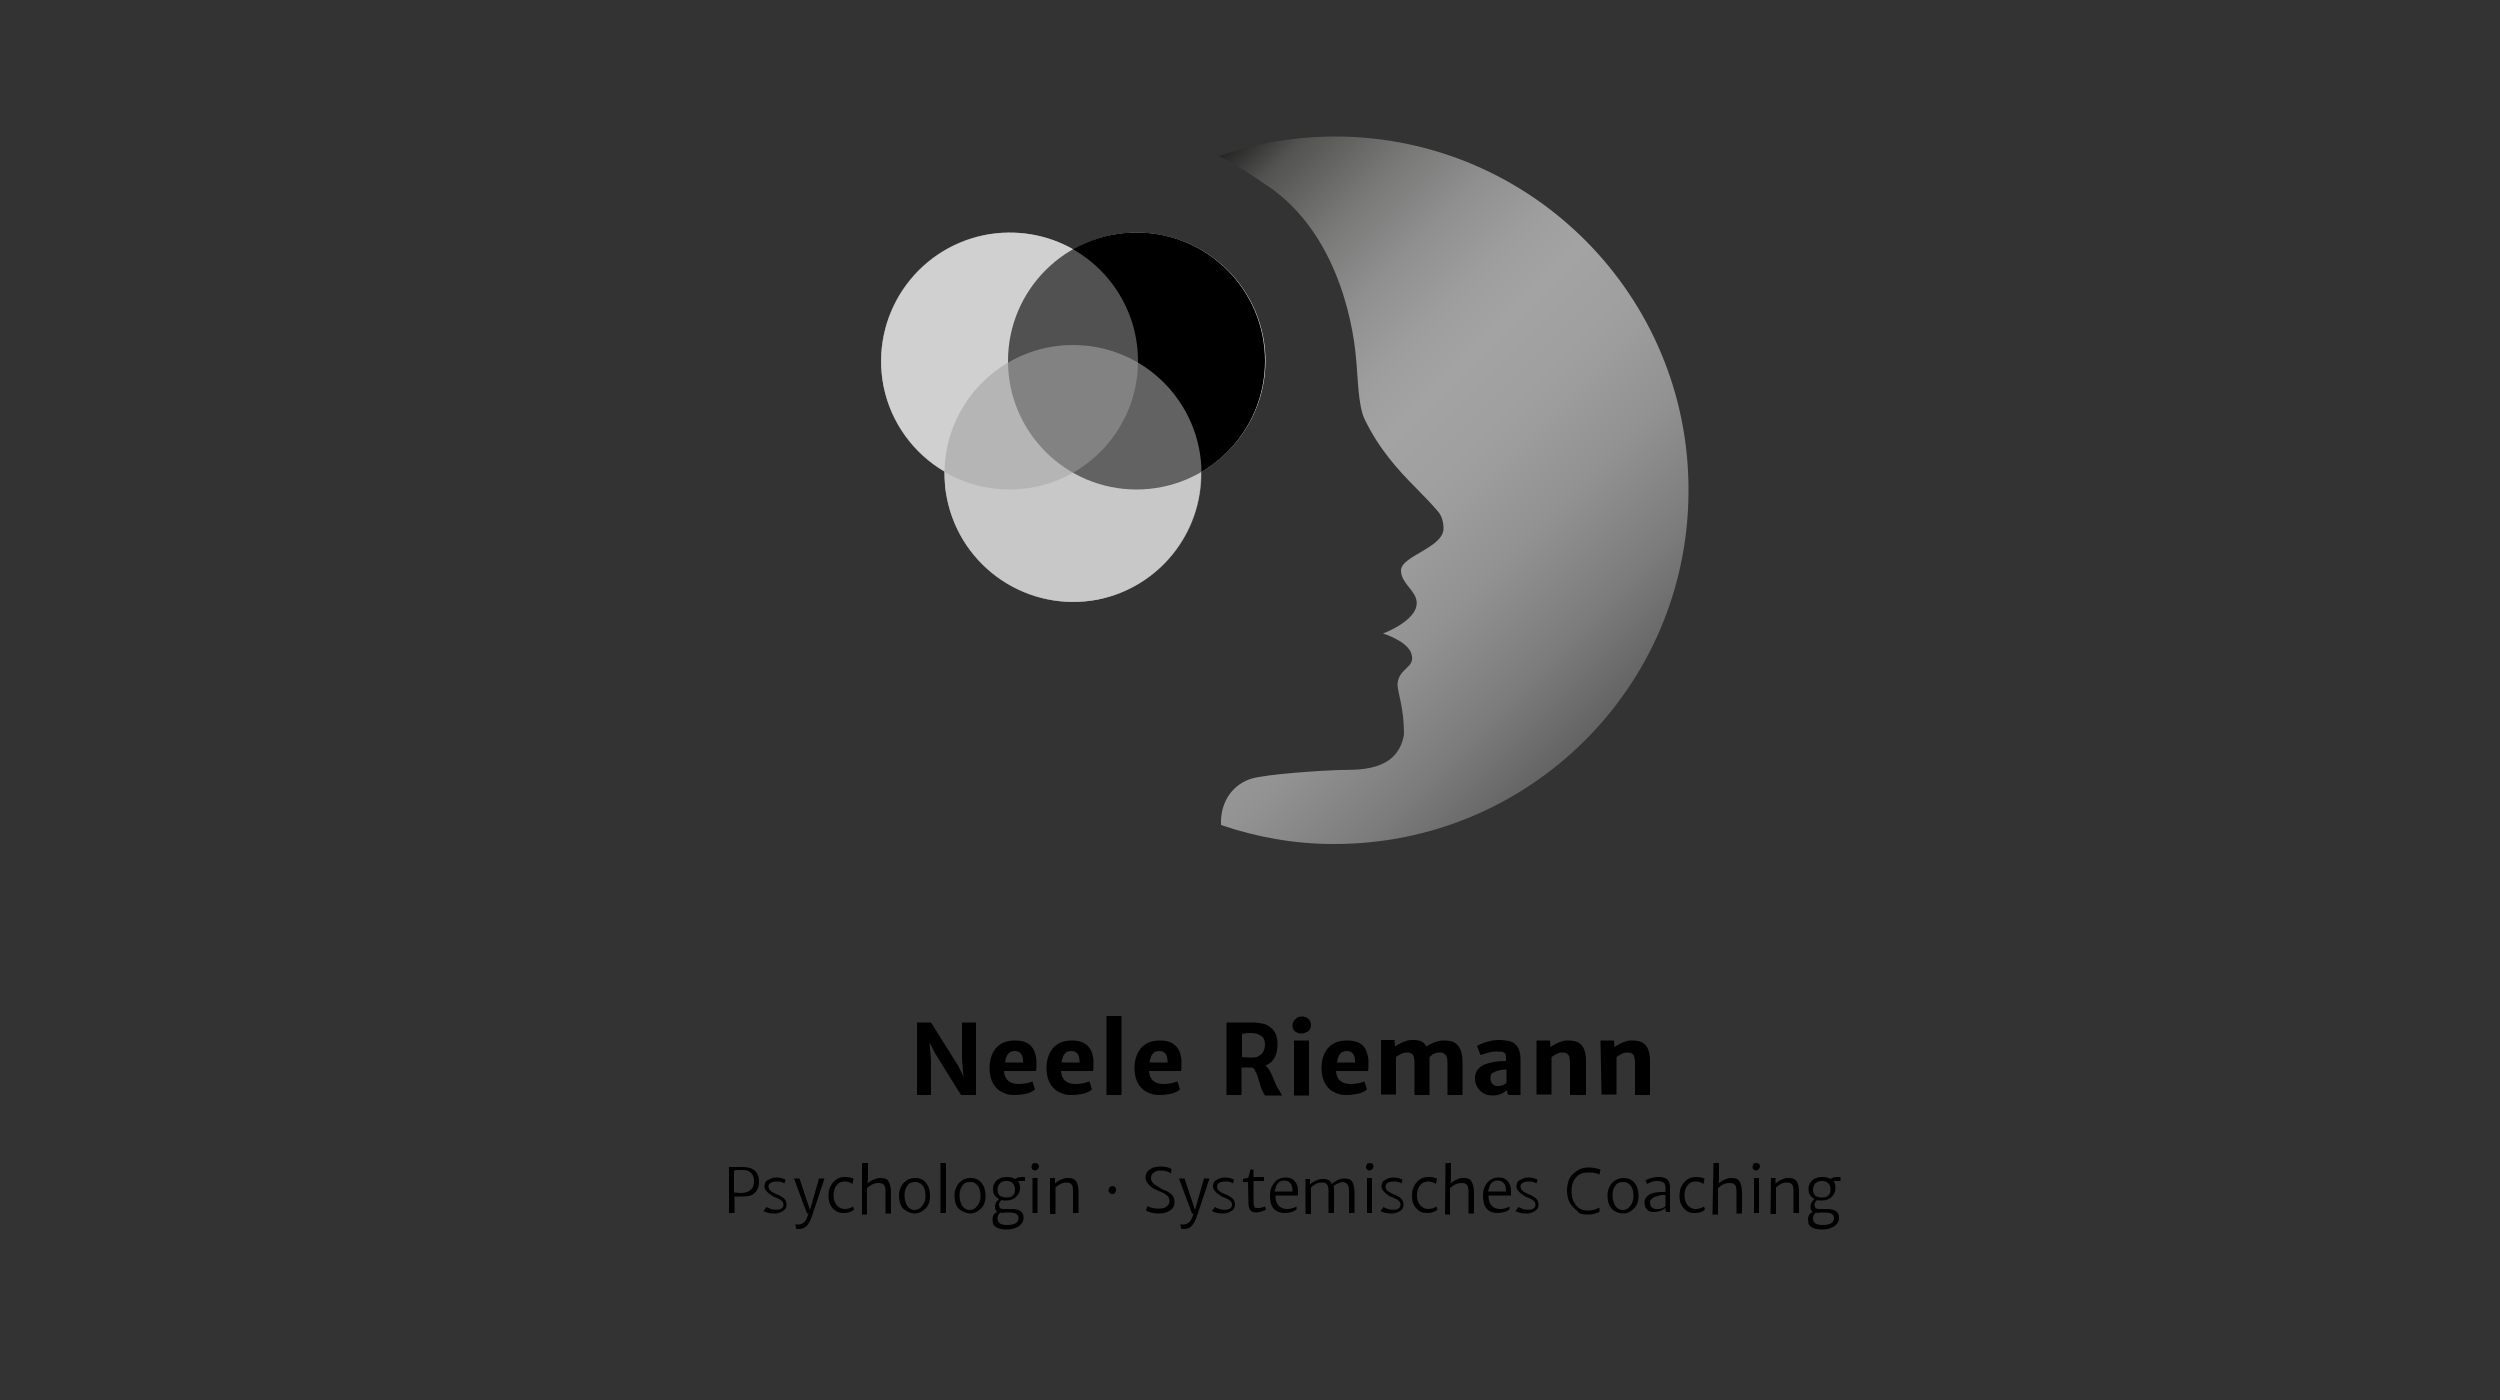 <?xml version="1.0" encoding="utf-8"?>
<!-- Generator: $$$/GeneralStr/196=Adobe Illustrator 27.6.0, SVG Export Plug-In . SVG Version: 6.00 Build 0)  -->
<svg version="1.1" id="Ebene_1" xmlns="http://www.w3.org/2000/svg" xmlns:xlink="http://www.w3.org/1999/xlink" x="0px" y="0px"
	 viewBox="0 0 500 280" style="enable-background:new 0 0 500 280;" xml:space="preserve">
<rect x="0" y="0" width="500" height="280" fill="#333333" stroke="none"/>
<style type="text/css">
	.st0{fill:#FFFFFF;}
	.st1{fill:url(#SVGID_1_);}
	.st2{opacity:0.6;fill:#A4A3A3;enable-background:new    ;}
	.st3{opacity:0.5;fill:#A4A3A3;enable-background:new    ;}
</style>
<g>
	<g>
		<path d="M183.4,204.5h2.8l5.4,8.6l1.1,2.2l-0.3-3.5v-7.3h2.8V219h-3l-5.1-8.2l-1.2-2.3l0.3,3.5v7h-2.8V204.5z"/>
		<path d="M206.9,210.3c0.2,0.6,0.4,1.3,0.4,2c0,0.8,0,1.4-0.1,1.9h-6.4c0.1,1.7,1.1,2.6,2.9,2.6c0.7,0,1.3-0.1,1.8-0.2
			c0.5-0.1,0.9-0.3,1-0.3l0.5,1.6c-0.6,0.5-1.5,0.9-2.8,1c-0.4,0.1-1,0.1-1.5,0.1s-1.3-0.1-1.9-0.4c-0.7-0.3-1.2-0.6-1.6-1.1
			c-0.9-1-1.3-2.3-1.3-4c0-1.6,0.5-2.9,1.3-3.9c1-1.1,2.2-1.5,3.9-1.5C205,208.1,206.3,208.8,206.9,210.3z M204.6,212.2
			c0-1.3-0.6-2-1.6-2c-0.6,0-1.1,0.2-1.3,0.5c-0.4,0.4-0.6,1.1-0.7,1.8h3.7C204.6,212.4,204.6,212.3,204.6,212.2z"/>
		<path d="M218.3,210.3c0.2,0.6,0.4,1.3,0.4,2c0,0.8,0,1.4-0.1,1.9h-6.4c0.1,1.7,1.1,2.6,2.9,2.6c0.7,0,1.3-0.1,1.8-0.2
			c0.5-0.2,0.9-0.3,1-0.3l0.5,1.6c-0.6,0.5-1.5,0.9-2.8,1c-0.4,0.1-1,0.1-1.5,0.1c-0.6,0-1.3-0.1-1.9-0.4c-0.7-0.3-1.2-0.6-1.6-1.1
			c-0.9-1-1.3-2.3-1.3-4c0-1.6,0.5-2.9,1.3-3.9c1-1.1,2.2-1.5,3.9-1.5C216.3,208.1,217.6,208.8,218.3,210.3z M215.9,212.2
			c0-1.3-0.6-2-1.6-2c-0.6,0-1.1,0.2-1.3,0.5c-0.4,0.4-0.6,1.1-0.7,1.8h3.7C215.9,212.4,215.9,212.3,215.9,212.2z"/>
		<path d="M221.3,203.2h3V219h-3V203.2z"/>
		<path d="M235.9,210.3c0.2,0.6,0.4,1.3,0.4,2c0,0.8,0,1.4-0.1,1.9h-6.4c0.1,1.7,1.1,2.6,2.9,2.6c0.7,0,1.3-0.1,1.8-0.2
			c0.5-0.2,0.9-0.3,1-0.3l0.5,1.6c-0.6,0.5-1.5,0.9-2.8,1c-0.4,0.1-1,0.1-1.5,0.1s-1.3-0.1-1.9-0.4c-0.7-0.3-1.2-0.6-1.6-1.1
			c-0.9-1-1.3-2.3-1.3-4c0-1.6,0.5-2.9,1.3-3.9c1-1.1,2.2-1.5,3.9-1.5C234,208.1,235.2,208.8,235.9,210.3z M233.5,212.2
			c0-1.3-0.6-2-1.6-2c-0.6,0-1.1,0.2-1.3,0.5c-0.4,0.4-0.6,1.1-0.7,1.8h3.7C233.5,212.4,233.5,212.3,233.5,212.2z"/>
		<path d="M250.2,213.5c-0.5,0-1.2,0-1.9,0v5.5h-3v-14.5h1.3c0.2,0,0.5,0,0.7,0s0.5,0,0.8,0c0.8,0,1.5,0,2.3,0s1.4,0.1,2,0.2
			c0.7,0.1,1.2,0.4,1.6,0.7c1.1,0.8,1.5,1.9,1.5,3.5c0,2.1-0.8,3.6-2.4,4.2c0.5,0.4,1,1.2,1.4,2.2c0.2,0.5,0.4,1,0.6,1.4
			s0.4,1,0.7,1.3l0.6,1.1h-3.4c-0.1-0.2-0.2-0.3-0.3-0.5s-0.2-0.4-0.3-0.6s-0.2-0.5-0.3-0.8c-0.1-0.3-0.2-0.7-0.3-1
			c-0.1-0.3-0.2-0.7-0.3-1c-0.1-0.3-0.2-0.6-0.4-0.8C251,213.8,250.6,213.5,250.2,213.5z M250.1,206.6c-0.7,0-1.3,0.1-1.7,0.2v4.6
			c0.3,0,0.7,0.1,1.2,0.1h0.9c0.9,0,1.4-0.3,1.9-0.8c0.4-0.5,0.6-1.1,0.6-1.8c0-0.7-0.2-1.2-0.5-1.5
			C251.9,206.9,251.2,206.6,250.1,206.6z"/>
		<path d="M260.3,206.7c-0.3,0-0.5,0-0.7-0.1c-0.2-0.1-0.4-0.2-0.6-0.3c-0.3-0.3-0.5-0.7-0.5-1.2c0-0.5,0.2-0.9,0.6-1.3
			c0.4-0.4,0.8-0.5,1.3-0.5c0.5,0,1,0.2,1.3,0.5c0.3,0.3,0.5,0.7,0.5,1.2c0,0.5-0.2,0.9-0.6,1.3
			C261.2,206.5,260.7,206.7,260.3,206.7z M258.8,208.1h3v11h-3V208.1z"/>
		<path d="M273.3,210.3c0.2,0.6,0.4,1.3,0.4,2c0,0.8,0,1.4-0.1,1.9h-6.4c0.1,1.7,1.1,2.6,2.9,2.6c0.7,0,1.3-0.1,1.8-0.2
			s0.9-0.3,1-0.3l0.5,1.6c-0.6,0.5-1.5,0.9-2.8,1c-0.4,0.1-1,0.1-1.5,0.1c-0.6,0-1.3-0.1-1.9-0.4c-0.7-0.3-1.2-0.6-1.6-1.1
			c-0.9-1-1.3-2.3-1.3-4c0-1.6,0.5-2.9,1.3-3.9c1-1.1,2.2-1.5,3.9-1.5C271.4,208.1,272.8,208.8,273.3,210.3z M271,212.2
			c0-1.3-0.6-2-1.6-2c-0.6,0-1.1,0.2-1.3,0.5c-0.4,0.4-0.6,1.1-0.7,1.8h3.7C271,212.4,271,212.3,271,212.2z"/>
		<path d="M285.9,211.4c0,0.4,0,0.7,0,1v6.6h-3v-6.2c0-0.9-0.1-1.5-0.3-1.8c-0.2-0.3-0.6-0.5-1.2-0.5c-0.6,0-1.1,0.2-1.6,0.5
			c-0.2,0.1-0.4,0.3-0.6,0.4v7.5h-3v-10.9h2.7l0.1,1.3c0.7-0.5,1.5-0.9,2.5-1.2c0.4-0.1,0.8-0.1,1.2-0.1c1.3,0,2.1,0.4,2.6,1.3
			c0.7-0.5,1.5-0.9,2.5-1.1c0.4-0.1,0.8-0.1,1.3-0.1c0.5,0,1,0.1,1.3,0.2c0.4,0.1,0.8,0.4,1.1,0.7c0.6,0.7,1,1.7,1,3.3v6.7h-3v-6.2
			c0-0.9-0.1-1.4-0.3-1.7c-0.2-0.3-0.4-0.4-0.6-0.5c-0.2-0.1-0.4-0.1-0.5-0.1c-0.2,0-0.3,0-0.4,0c-0.1,0-0.3,0-0.5,0.1
			c-0.2,0.1-0.4,0.1-0.6,0.2C286.4,211,286.2,211.2,285.9,211.4z"/>
		<path d="M301.4,218c-0.8,0.7-1.7,1.1-2.8,1.1s-1.9-0.3-2.6-1c-0.7-0.7-1-1.5-1-2.5c0-1.3,0.7-2.1,1.9-2.7c1-0.4,2.4-0.7,4.3-0.7
			v-0.6c0-0.6-0.1-0.9-0.4-1.1c-0.3-0.2-0.9-0.2-1.7-0.2c-0.5,0-1.1,0.1-1.7,0.3c-0.6,0.2-1.1,0.3-1.3,0.4l-0.7-1.8
			c0.8-0.5,1.7-0.8,3.1-1.1c0.5-0.1,1-0.1,1.5-0.1c0.6,0,1.2,0.1,1.7,0.2c0.6,0.1,1,0.3,1.3,0.6c0.7,0.6,1.1,1.6,1.1,3.1v7.1h-1.7
			c-0.4,0-0.7,0-0.8-0.1C301.6,218.8,301.4,218.6,301.4,218L301.4,218z M298.1,215.6c0,0.2,0,0.5,0.1,0.7c0.1,0.2,0.2,0.4,0.3,0.5
			c0.3,0.3,0.6,0.4,1.1,0.4c0.5,0,1-0.1,1.4-0.4c0.1-0.1,0.2-0.1,0.3-0.2v-2.7c-1.1,0-1.9,0.2-2.6,0.6
			C298.3,214.6,298.1,215,298.1,215.6z"/>
		<path d="M307.3,208.1h2.7l0.1,1.3c0.7-0.5,1.5-0.9,2.5-1.2c0.4-0.1,0.8-0.1,1.3-0.1c0.5,0,0.9,0.1,1.3,0.2
			c0.4,0.1,0.8,0.4,1.1,0.7c0.6,0.7,0.9,1.7,0.9,3.3v6.7H314v-6.2c0-0.9-0.1-1.5-0.3-1.8c-0.2-0.3-0.6-0.5-1.2-0.5
			c-0.6,0-1.1,0.2-1.6,0.5c-0.2,0.1-0.4,0.3-0.6,0.4v7.5h-3L307.3,208.1L307.3,208.1z"/>
		<path d="M320.1,208.1h2.7l0.1,1.3c0.7-0.5,1.5-0.9,2.5-1.2c0.4-0.1,0.8-0.1,1.3-0.1c0.5,0,0.9,0.1,1.3,0.2
			c0.4,0.1,0.8,0.4,1.1,0.7c0.6,0.7,0.9,1.7,0.9,3.3v6.7h-3v-6.2c0-0.9-0.1-1.5-0.3-1.8c-0.2-0.3-0.6-0.5-1.2-0.5
			c-0.6,0-1.1,0.2-1.6,0.5c-0.2,0.1-0.4,0.3-0.6,0.4v7.5h-3L320.1,208.1L320.1,208.1z"/>
		<path d="M148.4,239.3h-1.5v3.3h-1.1v-9.2h0.5h2.3c2.1,0,3.2,1,3.2,3c0,1-0.3,1.7-1,2.3C150.3,239.2,149.4,239.3,148.4,239.3z
			 M149.4,234.1c-0.3-0.1-0.7-0.1-1.2-0.1c-0.5,0-1,0-1.4,0.1v4.4c0.4,0,0.8,0.1,1.3,0.1c0.9,0,1.5-0.2,2-0.6c0.5-0.4,0.7-1,0.7-1.8
			C150.8,235.1,150.3,234.4,149.4,234.1z"/>
		<path d="M153.3,241.4c0.3,0.2,0.8,0.4,1.3,0.5c0.8,0.1,1.3,0.1,1.7-0.2c0.3-0.2,0.4-0.5,0.4-0.8c0-0.5-0.4-0.9-1.1-1.2
			c-0.2-0.1-0.4-0.2-0.7-0.3c-0.2-0.1-0.5-0.2-0.7-0.4c-0.8-0.5-1.3-1.1-1.3-1.7c0-0.6,0.2-1.1,0.7-1.3c0.5-0.3,1-0.5,1.6-0.5
			c0.6,0,1.2,0.1,1.6,0.3c0.1,0,0.2,0.1,0.3,0.1l-0.2,0.8c-0.2-0.2-0.6-0.3-1.1-0.4c-0.2,0-0.3,0-0.5,0c-0.5,0-0.9,0.1-1.2,0.3
			c-0.3,0.2-0.4,0.4-0.4,0.7c0,0.5,0.3,0.9,0.9,1.2c0.2,0.1,0.4,0.2,0.6,0.3c0.6,0.2,1.1,0.5,1.4,0.7c0.5,0.4,0.7,0.9,0.7,1.4
			c0,0.6-0.2,1-0.7,1.3c-0.5,0.3-1,0.5-1.7,0.5c-0.7,0-1.3-0.1-1.8-0.3c-0.2-0.1-0.3-0.1-0.4-0.2L153.3,241.4z"/>
		<path d="M159.1,244.8c0.2,0.1,0.4,0.1,0.6,0.1c0.5,0,0.8-0.2,1.2-0.5c0.3-0.3,0.6-1,0.8-1.7h-0.3l-2.6-7h1.1l2.1,6.3l1.8-6.3h1.1
			l-2.4,7.2c-0.4,1.3-0.9,2.1-1.4,2.5c-0.4,0.3-0.8,0.4-1.3,0.4c-0.3,0-0.5,0-0.6-0.1L159.1,244.8L159.1,244.8z"/>
		<path d="M170.5,236.8c-0.4-0.3-0.9-0.5-1.5-0.5c-0.7,0-1.3,0.2-1.6,0.7c-0.5,0.5-0.7,1.2-0.7,2s0.2,1.5,0.6,2
			c0.4,0.5,1,0.8,1.6,0.8c0.7,0,1.3-0.2,1.7-0.5l0.2,0.6c-0.5,0.5-1.2,0.7-2.1,0.7s-1.6-0.3-2.2-1c-0.6-0.7-0.8-1.4-0.8-2.5
			s0.3-1.9,0.9-2.6s1.3-1.1,2.4-1.1c0.6,0,1.1,0.1,1.4,0.2c0.1,0,0.2,0.1,0.3,0.1L170.5,236.8z"/>
		<path d="M172.5,232.6h1.1v3.1l-0.1,1c0.5-0.5,1.2-0.8,1.8-1c0.3-0.1,0.6-0.1,0.9-0.1c0.7,0,1.3,0.2,1.5,0.7
			c0.3,0.5,0.5,1.2,0.5,2.3v4.1h-1.1v-4.2c0-0.8-0.1-1.3-0.3-1.5c-0.2-0.3-0.6-0.4-1.2-0.4c-0.7,0-1.4,0.3-2.2,1v5.3h-1V232.6z"/>
		<path d="M180.5,241.6c-0.5-0.7-0.7-1.4-0.7-2.6c0-0.5,0.1-1,0.3-1.4c0.2-0.5,0.4-0.8,0.7-1.1c0.6-0.6,1.3-0.9,2.3-0.9
			s1.7,0.4,2.2,1.1c0.5,0.7,0.7,1.4,0.7,2.5s-0.3,1.9-0.9,2.5c-0.6,0.6-1.3,1-2.3,1C181.9,242.6,181.1,242.2,180.5,241.6z
			 M185.1,239.2c0-1.3-0.4-2.2-1.2-2.6c-0.3-0.2-0.6-0.2-0.9-0.2c-0.7,0-1.2,0.2-1.5,0.7c-0.4,0.5-0.6,1.2-0.6,1.9
			c0,0.9,0.2,1.5,0.5,2.1c0.4,0.6,0.9,0.9,1.5,0.9s1.2-0.3,1.5-0.8C184.9,240.7,185.1,240,185.1,239.2z"/>
		<path d="M188.1,232.6h1.1v10h-1.1V232.6z"/>
		<path d="M191.6,241.6c-0.5-0.7-0.7-1.4-0.7-2.6c0-0.5,0.1-1,0.3-1.4c0.2-0.5,0.4-0.8,0.7-1.1c0.6-0.6,1.3-0.9,2.3-0.9
			s1.7,0.4,2.2,1.1c0.5,0.7,0.7,1.4,0.7,2.5s-0.3,1.9-0.9,2.5c-0.6,0.6-1.3,1-2.3,1C193,242.6,192.2,242.2,191.6,241.6z
			 M196.1,239.2c0-1.3-0.4-2.2-1.2-2.6c-0.3-0.2-0.6-0.2-0.9-0.2c-0.7,0-1.2,0.2-1.5,0.7c-0.4,0.5-0.6,1.2-0.6,1.9
			c0,0.9,0.2,1.5,0.5,2.1c0.4,0.6,0.9,0.9,1.5,0.9c0.7,0,1.2-0.3,1.5-0.8C195.9,240.7,196.1,240,196.1,239.2z"/>
		<path d="M198.5,243.9c0-0.7,0.3-1.3,1-1.5c-0.4-0.2-0.5-0.6-0.5-1.1c0-0.3,0.1-0.5,0.2-0.8c0.2-0.3,0.4-0.5,0.6-0.7
			c-0.4-0.2-0.7-0.5-0.9-0.8c-0.2-0.3-0.3-0.7-0.3-1.2c0-0.8,0.3-1.3,0.8-1.8c0.5-0.4,1.2-0.6,2-0.6c0.6,0,1.2,0.1,1.6,0.4
			c0.4-0.3,0.9-0.4,1.3-0.4h0.7v0.8h-1.4c0.3,0.4,0.4,0.9,0.4,1.3c0,0.9-0.3,1.4-0.8,1.9c-0.5,0.5-1.2,0.7-1.9,0.7
			c-0.4,0-0.7,0-1-0.1c-0.3,0.3-0.5,0.6-0.5,0.9c0,0.3,0.1,0.6,0.2,0.7c0.1,0.1,0.4,0.2,0.8,0.2h1.5c1.3,0,2.1,0.4,2.3,1.1
			c0.1,0.2,0.1,0.5,0.1,0.8c0,0.3-0.1,0.6-0.3,0.9s-0.4,0.5-0.7,0.7c-0.7,0.4-1.4,0.6-2.4,0.6c-1.4,0-2.3-0.4-2.7-1.1
			C198.6,244.5,198.5,244.2,198.5,243.9z M200.1,242.5c-0.4,0.3-0.6,0.7-0.6,1.2c0,0.5,0.2,0.8,0.5,1c0.3,0.2,0.8,0.3,1.4,0.3
			c1.1,0,1.7-0.2,2.1-0.7c0.1-0.2,0.2-0.4,0.2-0.6c0-0.4-0.1-0.7-0.4-0.9c-0.3-0.2-0.8-0.3-1.4-0.3h-1
			C200.7,242.6,200.4,242.6,200.1,242.5z M201.3,239.5c1.2,0,1.7-0.6,1.7-1.6c0-0.6-0.2-1-0.5-1.3s-0.7-0.4-1.2-0.4
			c-0.8,0-1.3,0.3-1.6,0.9c-0.1,0.2-0.2,0.5-0.2,0.8c0,0.5,0.2,1,0.5,1.3C200.4,239.4,200.9,239.5,201.3,239.5z"/>
		<path d="M207.8,233.2c0,0.4-0.2,0.7-0.5,0.8c-0.1,0-0.2,0.1-0.3,0.1c-0.2,0-0.4-0.1-0.5-0.2c-0.1-0.1-0.2-0.3-0.2-0.4
			c0-0.3,0.1-0.5,0.2-0.7c0.2-0.2,0.3-0.2,0.6-0.2c0.2,0,0.4,0.1,0.5,0.2C207.7,232.9,207.8,233.1,207.8,233.2z M206.5,235.6h1v7h-1
			V235.6z"/>
		<path d="M210,235.6h1v1.1c0.5-0.5,1.2-0.8,1.8-1c0.3-0.1,0.6-0.1,0.9-0.1c0.7,0,1.2,0.2,1.5,0.6c0.3,0.4,0.5,1.2,0.5,2.1v4.3h-1.1
			v-4.3c0-0.7-0.1-1.3-0.3-1.4c-0.2-0.3-0.6-0.4-1.1-0.4c-0.5,0-1.1,0.2-1.6,0.6c-0.2,0.1-0.3,0.2-0.5,0.4v5.3H210V235.6z"/>
		<path d="M221.7,238.1c0-0.2,0.1-0.4,0.2-0.6c0.2-0.2,0.3-0.3,0.6-0.3c0.2,0,0.4,0.1,0.5,0.2c0.1,0.2,0.2,0.3,0.2,0.5
			c0,0.3-0.1,0.5-0.2,0.7c-0.2,0.2-0.3,0.2-0.5,0.2c-0.2,0-0.3,0-0.4-0.1c-0.1,0-0.2-0.1-0.2-0.2
			C221.8,238.5,221.7,238.3,221.7,238.1z"/>
		<path d="M234.2,234.7c-0.5-0.4-1.2-0.6-2-0.6c-0.6,0-1.1,0.1-1.4,0.4c-0.4,0.2-0.6,0.6-0.6,1.1c0,0.5,0.2,0.9,0.6,1.2
			c0.3,0.2,0.7,0.5,1.2,0.8c0.5,0.3,1,0.5,1.3,0.6c1.2,0.6,1.6,1.3,1.6,2.2c0,0.8-0.3,1.3-0.9,1.7c-0.6,0.4-1.3,0.6-2.1,0.6
			c-0.9,0-1.6-0.1-2.3-0.4c-0.2-0.1-0.3-0.1-0.4-0.2l0.3-0.9c0.4,0.3,1,0.4,1.6,0.5c0.2,0,0.5,0,0.8,0c0.6,0,1.1-0.1,1.4-0.4
			c0.4-0.3,0.6-0.6,0.6-1.1c0-0.5-0.2-0.9-0.6-1.2c-0.3-0.2-0.7-0.5-1.3-0.7s-1-0.5-1.3-0.6c-0.3-0.2-0.6-0.4-0.8-0.6
			c-0.5-0.5-0.8-1.1-0.8-1.6c0-1,0.6-1.6,1.6-2c0.4-0.1,0.9-0.2,1.3-0.2c1.1,0,1.8,0.2,2.3,0.5L234.2,234.7z"/>
		<path d="M236.1,244.8c0.2,0.1,0.4,0.1,0.6,0.1c0.5,0,0.8-0.2,1.2-0.5c0.3-0.3,0.6-1,0.8-1.7h-0.3l-2.6-7h1.1l2.1,6.3l1.8-6.3h1.1
			l-2.4,7.2c-0.4,1.3-0.9,2.1-1.4,2.5c-0.4,0.3-0.8,0.4-1.3,0.4c-0.3,0-0.5,0-0.6-0.1L236.1,244.8L236.1,244.8z"/>
		<path d="M243,241.4c0.3,0.2,0.8,0.4,1.3,0.5c0.8,0.1,1.3,0.1,1.7-0.2c0.3-0.2,0.4-0.5,0.4-0.8c0-0.5-0.4-0.9-1.1-1.2
			c-0.2-0.1-0.4-0.2-0.7-0.3c-0.2-0.1-0.5-0.2-0.7-0.4c-0.8-0.5-1.3-1.1-1.3-1.7c0-0.6,0.2-1.1,0.7-1.3c0.5-0.3,1-0.5,1.6-0.5
			c0.6,0,1.2,0.1,1.6,0.3c0.1,0,0.2,0.1,0.3,0.1l-0.2,0.8c-0.2-0.2-0.6-0.3-1.1-0.4c-0.2,0-0.3,0-0.5,0c-0.5,0-0.9,0.1-1.2,0.3
			s-0.4,0.4-0.4,0.7c0,0.5,0.3,0.9,0.9,1.2c0.2,0.1,0.4,0.2,0.6,0.3c0.6,0.2,1.1,0.5,1.4,0.7c0.5,0.4,0.7,0.9,0.7,1.4
			c0,0.6-0.2,1-0.7,1.3c-0.5,0.3-1,0.5-1.7,0.5c-0.7,0-1.3-0.1-1.8-0.3c-0.2-0.1-0.3-0.1-0.4-0.2L243,241.4z"/>
		<path d="M249.6,236.4h-1v-0.6c0.1,0,0.2-0.1,0.4-0.1c0.1,0,0.3-0.1,0.4-0.1c0.2,0,0.3-0.1,0.3-0.2c0-0.1,0.1-0.3,0.2-0.7
			c0.1-0.3,0.1-0.6,0.2-0.8h0.6v1.5h2.1v0.8h-2.1v3.9c0,0.7,0.1,1.1,0.2,1.3c0.1,0.2,0.3,0.2,0.7,0.2c0.3,0,0.5,0,0.8-0.1
			c0.3-0.1,0.5-0.2,0.6-0.2l0.2,0.6c-0.3,0.2-0.8,0.4-1.3,0.5c-0.2,0-0.4,0.1-0.6,0.1c-0.5,0-0.9-0.1-1.1-0.3
			c-0.3-0.3-0.5-0.8-0.5-1.4L249.6,236.4L249.6,236.4z"/>
		<path d="M259.3,241.9c-0.5,0.4-1.3,0.7-2.5,0.7c-0.4,0-0.7-0.1-1.1-0.2c-1.2-0.5-1.7-1.5-1.7-3.3c0-1.1,0.3-1.9,0.9-2.6
			c0.6-0.7,1.3-1,2.3-1c0.7,0,1.3,0.2,1.7,0.7c0.5,0.5,0.7,1.2,0.7,1.9c0,0.5,0,0.8,0,1h-4.5v0.1c0,0.9,0.2,1.5,0.7,2
			c0.4,0.4,1,0.6,1.6,0.6c0.5,0,1-0.1,1.5-0.3c0.2-0.1,0.3-0.1,0.4-0.2L259.3,241.9z M258.5,238.5c0-0.1,0-0.2,0-0.4
			c0-0.5-0.1-0.9-0.3-1.3c-0.3-0.4-0.7-0.7-1.3-0.7c-0.9,0-1.4,0.4-1.7,1.2c-0.1,0.3-0.2,0.6-0.3,1h3.6V238.5z"/>
		<path d="M266.7,237.2c0.1,0.3,0.1,0.7,0.1,1.2v4.2h-1.1v-4.2c0-0.8-0.1-1.3-0.3-1.5c-0.2-0.3-0.5-0.4-1.1-0.4s-1.1,0.2-1.6,0.6
			c-0.2,0.1-0.3,0.2-0.5,0.4v5.3h-1.1v-7h0.9v1.1c0.5-0.5,1.1-0.8,1.8-1c0.3-0.1,0.5-0.1,0.8-0.1c0.5,0,0.9,0.1,1.1,0.2
			c0.3,0.2,0.5,0.4,0.6,0.8c0.5-0.4,1.1-0.8,1.8-1c0.3-0.1,0.6-0.1,0.9-0.1c0.7,0,1.2,0.2,1.4,0.6c0.3,0.4,0.5,1.2,0.5,2.1v4.2h-1.1
			v-4.2c0-0.7-0.1-1.3-0.3-1.5c-0.2-0.3-0.6-0.5-1.2-0.5C268.1,236.5,267.4,236.7,266.7,237.2z"/>
		<path d="M274.7,233.2c0,0.4-0.2,0.7-0.5,0.8c-0.1,0-0.2,0.1-0.3,0.1c-0.2,0-0.4-0.1-0.5-0.2c-0.1-0.1-0.2-0.3-0.2-0.4
			c0-0.3,0.1-0.5,0.2-0.7c0.2-0.2,0.3-0.2,0.6-0.2c0.2,0,0.4,0.1,0.5,0.2C274.6,232.9,274.7,233.1,274.7,233.2z M273.4,235.6h1v7h-1
			V235.6z"/>
		<path d="M276.7,241.4c0.3,0.2,0.8,0.4,1.3,0.5c0.8,0.1,1.3,0.1,1.7-0.2c0.3-0.2,0.4-0.5,0.4-0.8c0-0.5-0.4-0.9-1.1-1.2
			c-0.2-0.1-0.4-0.2-0.7-0.3c-0.2-0.1-0.5-0.2-0.7-0.4c-0.8-0.5-1.3-1.1-1.3-1.7c0-0.6,0.2-1.1,0.7-1.3c0.5-0.3,1-0.5,1.6-0.5
			c0.6,0,1.2,0.1,1.6,0.3c0.1,0,0.2,0.1,0.3,0.1l-0.2,0.8c-0.2-0.2-0.6-0.3-1.1-0.4c-0.2,0-0.3,0-0.5,0c-0.5,0-0.9,0.1-1.2,0.3
			c-0.3,0.2-0.4,0.4-0.4,0.7c0,0.5,0.3,0.9,0.9,1.2c0.2,0.1,0.4,0.2,0.6,0.3c0.6,0.2,1.1,0.5,1.4,0.7c0.5,0.4,0.7,0.9,0.7,1.4
			c0,0.6-0.2,1-0.7,1.3c-0.5,0.3-1,0.5-1.7,0.5s-1.3-0.1-1.8-0.3c-0.2-0.1-0.3-0.1-0.4-0.2L276.7,241.4z"/>
		<path d="M287.2,236.8c-0.4-0.3-0.9-0.5-1.5-0.5s-1.3,0.2-1.6,0.7c-0.5,0.5-0.7,1.2-0.7,2s0.2,1.5,0.6,2c0.4,0.5,1,0.8,1.6,0.8
			s1.3-0.2,1.7-0.5l0.2,0.6c-0.5,0.5-1.2,0.7-2.1,0.7c-1,0-1.6-0.3-2.2-1c-0.6-0.7-0.8-1.4-0.8-2.5s0.3-1.9,0.9-2.6
			c0.6-0.7,1.3-1.1,2.4-1.1c0.6,0,1.1,0.1,1.4,0.2c0.1,0,0.2,0.1,0.3,0.1L287.2,236.8z"/>
		<path d="M289.1,232.6h1.1v3.1l-0.1,1c0.5-0.5,1.2-0.8,1.8-1c0.3-0.1,0.6-0.1,0.9-0.1c0.7,0,1.3,0.2,1.5,0.7
			c0.3,0.5,0.5,1.2,0.5,2.3v4.1h-1.1v-4.2c0-0.8-0.1-1.3-0.3-1.5c-0.2-0.3-0.6-0.4-1.2-0.4c-0.7,0-1.4,0.3-2.2,1v5.3H289
			L289.1,232.6L289.1,232.6z"/>
		<path d="M301.9,241.9c-0.5,0.4-1.3,0.7-2.5,0.7c-0.4,0-0.7-0.1-1.1-0.2c-1.2-0.5-1.7-1.5-1.7-3.3c0-1.1,0.3-1.9,0.9-2.6
			c0.6-0.7,1.3-1,2.3-1c0.7,0,1.3,0.2,1.7,0.7c0.5,0.5,0.7,1.2,0.7,1.9c0,0.5,0,0.8,0,1h-4.5v0.1c0,0.9,0.2,1.5,0.7,2
			c0.4,0.4,1,0.6,1.6,0.6c0.5,0,1-0.1,1.5-0.3c0.2-0.1,0.3-0.1,0.4-0.2L301.9,241.9z M301.2,238.5c0-0.1,0-0.2,0-0.4
			c0-0.5-0.1-0.9-0.3-1.3c-0.3-0.4-0.7-0.7-1.3-0.7c-0.9,0-1.4,0.4-1.7,1.2c-0.1,0.3-0.2,0.6-0.3,1h3.6V238.5z"/>
		<path d="M303.7,241.4c0.3,0.2,0.8,0.4,1.3,0.5c0.8,0.1,1.3,0.1,1.7-0.2c0.3-0.2,0.4-0.5,0.4-0.8c0-0.5-0.4-0.9-1.1-1.2
			c-0.2-0.1-0.4-0.2-0.7-0.3c-0.2-0.1-0.5-0.2-0.7-0.4c-0.8-0.5-1.3-1.1-1.3-1.7c0-0.6,0.2-1.1,0.7-1.3c0.5-0.3,1-0.5,1.6-0.5
			c0.6,0,1.2,0.1,1.6,0.3c0.1,0,0.2,0.1,0.3,0.1l-0.2,0.8c-0.2-0.2-0.6-0.3-1.1-0.4c-0.2,0-0.3,0-0.5,0c-0.5,0-0.9,0.1-1.2,0.3
			c-0.3,0.2-0.4,0.4-0.4,0.7c0,0.5,0.3,0.9,0.9,1.2c0.2,0.1,0.4,0.2,0.6,0.3c0.6,0.2,1.1,0.5,1.4,0.7c0.5,0.4,0.7,0.9,0.7,1.4
			c0,0.6-0.2,1-0.7,1.3c-0.5,0.3-1,0.5-1.7,0.5c-0.7,0-1.3-0.1-1.8-0.3c-0.2-0.1-0.3-0.1-0.4-0.2L303.7,241.4z"/>
		<path d="M314.6,241.4c-0.4-0.4-0.7-0.9-0.9-1.4c-0.2-0.6-0.3-1.3-0.3-1.9c0-0.7,0.1-1.3,0.3-1.9c0.2-0.6,0.5-1.1,0.9-1.4
			c0.8-0.8,1.8-1.3,3-1.3c0.9,0,1.5,0.1,2.1,0.3c0.1,0,0.3,0.1,0.4,0.1l-0.2,1c-0.1,0-0.2-0.1-0.3-0.1c-0.1-0.1-0.3-0.1-0.7-0.2
			c-0.3-0.1-0.8-0.1-1.3-0.1c-1.1,0-1.8,0.3-2.4,1c-0.6,0.7-0.9,1.5-0.9,2.7c0,1.2,0.3,2.1,0.9,2.8c0.6,0.8,1.3,1.1,2.3,1.1
			c0.8,0,1.4-0.1,2-0.4c0.2-0.1,0.3-0.1,0.4-0.2v0.9c-0.1,0-0.3,0.1-0.5,0.2c-0.2,0.1-0.4,0.1-0.7,0.2c-0.3,0.1-0.8,0.1-1.3,0.1
			c-0.6,0-1.2-0.1-1.6-0.3C315.4,242,314.9,241.8,314.6,241.4z"/>
		<path d="M322.2,241.6c-0.5-0.7-0.7-1.4-0.7-2.6c0-0.5,0.1-1,0.3-1.4c0.2-0.5,0.4-0.8,0.7-1.1c0.6-0.6,1.3-0.9,2.3-0.9
			c1,0,1.7,0.4,2.2,1.1c0.5,0.7,0.7,1.4,0.7,2.5s-0.3,1.9-0.9,2.5c-0.6,0.6-1.3,1-2.3,1C323.5,242.6,322.7,242.2,322.2,241.6z
			 M326.7,239.2c0-1.3-0.4-2.2-1.2-2.6c-0.3-0.2-0.6-0.2-0.9-0.2c-0.7,0-1.2,0.2-1.5,0.7c-0.4,0.5-0.6,1.2-0.6,1.9
			c0,0.9,0.2,1.5,0.5,2.1c0.4,0.6,0.9,0.9,1.5,0.9c0.7,0,1.2-0.3,1.5-0.8C326.5,240.7,326.7,240,326.7,239.2z"/>
		<path d="M329.6,242.1c-0.2-0.2-0.3-0.4-0.5-0.6c-0.1-0.3-0.2-0.6-0.2-1c0-0.4,0.1-0.8,0.4-1.1c0.6-0.7,1.6-1,3.2-1
			c0.2,0,0.5,0,0.6,0v-0.8c0-0.5-0.1-0.9-0.4-1.1c-0.3-0.2-0.7-0.3-1.2-0.3c-0.6,0-1.2,0.1-1.7,0.4c-0.2,0.1-0.3,0.1-0.4,0.2
			l-0.3-0.7c0.4-0.3,1-0.5,1.7-0.6c0.3-0.1,0.6-0.1,0.9-0.1c0.8,0,1.3,0.1,1.6,0.4c0.5,0.3,0.7,0.9,0.7,1.7v4.9h-0.4
			c-0.2,0-0.4,0-0.4-0.1c-0.1-0.1-0.1-0.2-0.1-0.4v-0.3c-0.4,0.3-0.9,0.6-1.4,0.7c-0.2,0-0.5,0.1-0.8,0.1c-0.3,0-0.6,0-0.8-0.1
			C330.1,242.4,329.8,242.2,329.6,242.1z M331.1,239.3c-0.7,0.3-1.1,0.7-1.1,1.2c0,0.9,0.5,1.3,1.4,1.3c0.6,0,1.1-0.1,1.5-0.4
			c0.1-0.1,0.2-0.1,0.2-0.2v-2.2c-0.6,0-1,0-1.3,0.1C331.5,239.3,331.2,239.3,331.1,239.3z"/>
		<path d="M340.7,236.8c-0.4-0.3-0.9-0.5-1.5-0.5c-0.7,0-1.3,0.2-1.6,0.7c-0.5,0.5-0.7,1.2-0.7,2s0.2,1.5,0.6,2
			c0.4,0.5,1,0.8,1.6,0.8s1.3-0.2,1.7-0.5l0.2,0.6c-0.5,0.5-1.2,0.7-2.1,0.7c-1,0-1.6-0.3-2.2-1c-0.6-0.7-0.8-1.4-0.8-2.5
			s0.3-1.9,0.9-2.6s1.3-1.1,2.4-1.1c0.6,0,1.1,0.1,1.4,0.2c0.1,0,0.2,0.1,0.3,0.1L340.7,236.8z"/>
		<path d="M342.7,232.6h1.1v3.1l-0.1,1c0.5-0.5,1.2-0.8,1.8-1c0.3-0.1,0.6-0.1,0.9-0.1c0.7,0,1.3,0.2,1.5,0.7
			c0.3,0.5,0.5,1.2,0.5,2.3v4.1h-1.1v-4.2c0-0.8-0.1-1.3-0.3-1.5c-0.2-0.3-0.6-0.4-1.2-0.4c-0.7,0-1.4,0.3-2.2,1v5.3h-1.1
			L342.7,232.6L342.7,232.6z"/>
		<path d="M352,233.2c0,0.4-0.2,0.7-0.5,0.8c-0.1,0-0.2,0.1-0.3,0.1c-0.2,0-0.4-0.1-0.5-0.2c-0.1-0.1-0.2-0.3-0.2-0.4
			c0-0.3,0.1-0.5,0.2-0.7c0.1-0.2,0.3-0.2,0.6-0.2c0.2,0,0.4,0.1,0.5,0.2C351.9,232.9,352,233.1,352,233.2z M350.8,235.6h1v7h-1
			V235.6z"/>
		<path d="M354.2,235.6h0.9v1.1c0.5-0.5,1.2-0.8,1.8-1c0.3-0.1,0.6-0.1,0.9-0.1c0.7,0,1.2,0.2,1.5,0.6c0.3,0.4,0.5,1.2,0.5,2.1v4.3
			h-1.1v-4.3c0-0.7-0.1-1.3-0.3-1.4c-0.2-0.3-0.6-0.4-1.1-0.4c-0.5,0-1.1,0.2-1.6,0.6c-0.2,0.1-0.3,0.2-0.5,0.4v5.3h-1.1
			L354.2,235.6L354.2,235.6z"/>
		<path d="M361.6,243.9c0-0.7,0.3-1.3,1-1.5c-0.4-0.2-0.5-0.6-0.5-1.1c0-0.3,0.1-0.5,0.2-0.8c0.2-0.3,0.4-0.5,0.6-0.7
			c-0.4-0.2-0.7-0.5-0.9-0.8c-0.2-0.3-0.3-0.7-0.3-1.2c0-0.8,0.3-1.3,0.8-1.8c0.5-0.4,1.2-0.6,2-0.6c0.6,0,1.2,0.1,1.6,0.4
			c0.4-0.3,0.9-0.4,1.3-0.4h0.7v0.8h-1.4c0.3,0.4,0.4,0.9,0.4,1.3c0,0.9-0.3,1.4-0.8,1.9c-0.5,0.5-1.2,0.7-1.9,0.7
			c-0.4,0-0.7,0-1-0.1c-0.3,0.3-0.5,0.6-0.5,0.9c0,0.3,0.1,0.6,0.2,0.7c0.1,0.1,0.4,0.2,0.8,0.2h1.5c1.3,0,2.1,0.4,2.3,1.1
			c0.1,0.2,0.1,0.5,0.1,0.8c0,0.3-0.1,0.6-0.3,0.9c-0.2,0.3-0.4,0.5-0.7,0.7c-0.7,0.4-1.4,0.6-2.4,0.6c-1.4,0-2.3-0.4-2.7-1.1
			C361.7,244.5,361.6,244.2,361.6,243.9z M363.2,242.5c-0.4,0.3-0.6,0.7-0.6,1.2c0,0.5,0.2,0.8,0.5,1c0.3,0.2,0.8,0.3,1.4,0.3
			c1.1,0,1.7-0.2,2.1-0.7c0.1-0.2,0.2-0.4,0.2-0.6c0-0.4-0.1-0.7-0.4-0.9c-0.3-0.2-0.8-0.3-1.4-0.3h-1
			C363.8,242.6,363.5,242.6,363.2,242.5z M364.4,239.5c1.2,0,1.7-0.6,1.7-1.6c0-0.6-0.2-1-0.5-1.3s-0.7-0.4-1.2-0.4
			c-0.8,0-1.3,0.3-1.6,0.9c-0.1,0.2-0.2,0.5-0.2,0.8c0,0.5,0.2,1,0.5,1.3C363.6,239.4,363.9,239.5,364.4,239.5z"/>
	</g>
	<path class="st0" d="M252.6,67.2c-2.8-13.9-16.3-22.9-30.2-20.2c-2.8,0.6-5.4,1.5-7.7,2.9c-5.2-3-11.5-4.1-17.7-2.9
		C183,49.8,174,63.3,176.7,77.2c1.5,7.5,6.2,13.6,12.2,17.1c0,1.7,0.1,3.6,0.5,5.4c2.8,13.9,16.3,22.9,30.2,20.2
		c12.3-2.5,20.8-13.4,20.6-25.5C249.5,89,254.8,78.2,252.6,67.2z"/>
	<g>
		
			<linearGradient id="SVGID_1_" gradientUnits="userSpaceOnUse" x1="3785.86" y1="3042.006" x2="3885.896" y2="3142.041" gradientTransform="matrix(0 -1 -1 0 3361.493 3931.415)">
			<stop  offset="0" style="stop-color:#646363"/>
			<stop  offset="0.12" style="stop-color:#7D7C7C"/>
			<stop  offset="0.262" style="stop-color:#939292"/>
			<stop  offset="0.393" style="stop-color:#9F9F9F"/>
			<stop  offset="0.5" style="stop-color:#A4A3A3"/>
			<stop  offset="0.57" style="stop-color:#9F9E9E"/>
			<stop  offset="0.663" style="stop-color:#919090"/>
			<stop  offset="0.768" style="stop-color:#787877"/>
			<stop  offset="0.883" style="stop-color:#535352"/>
			<stop  offset="1" style="stop-color:#000000"/>
			<stop  offset="1" style="stop-color:#000000"/>
		</linearGradient>
		<path class="st1" d="M267.3,27.3c-8.2,0-16.1,1.3-23.5,3.9c2.9,1.5,5.9,3.3,9,5.5c14,8.9,17.7,26.7,18.4,34.9
			c0.4,3.9,0.4,9.4,1.7,12.2c2.9,6,6.7,10.2,10.4,13.9c1.1,1.1,3.5,3.6,4.3,4.6c0.8,0.9,1.1,2.2,1.1,3.4c0,3.9-8.7,5.5-8.5,8.5
			c0.1,2.3,2.4,3.6,3,5.5c1.3,4.1-6.6,7-6.6,7s4.3,1.3,5.5,3.6c0.5,1.1,0.4,1.9-0.1,2.6c-1.1,1.3-2.3,1.8-2.5,3.9
			c0,1.8,1.3,4.5,1.3,10.1c-1.3,7.7-9.6,7-13,7.1c-3.4,0.1-14.2,0.8-17.4,1.7c-3.5,1-6.4,4.3-6.2,9.3c7,2.4,14.6,3.8,22.5,3.8
			c39.1,0.1,70.9-31.4,71-70.5C337.9,59.3,306.4,27.5,267.3,27.3z"/>
	</g>
	<circle cx="227.3" cy="72.2" r="25.7"/>
	<circle class="st2" cx="214.6" cy="94.7" r="25.7"/>
	<circle class="st3" cx="201.9" cy="72.2" r="25.7"/>
</g>
</svg>
